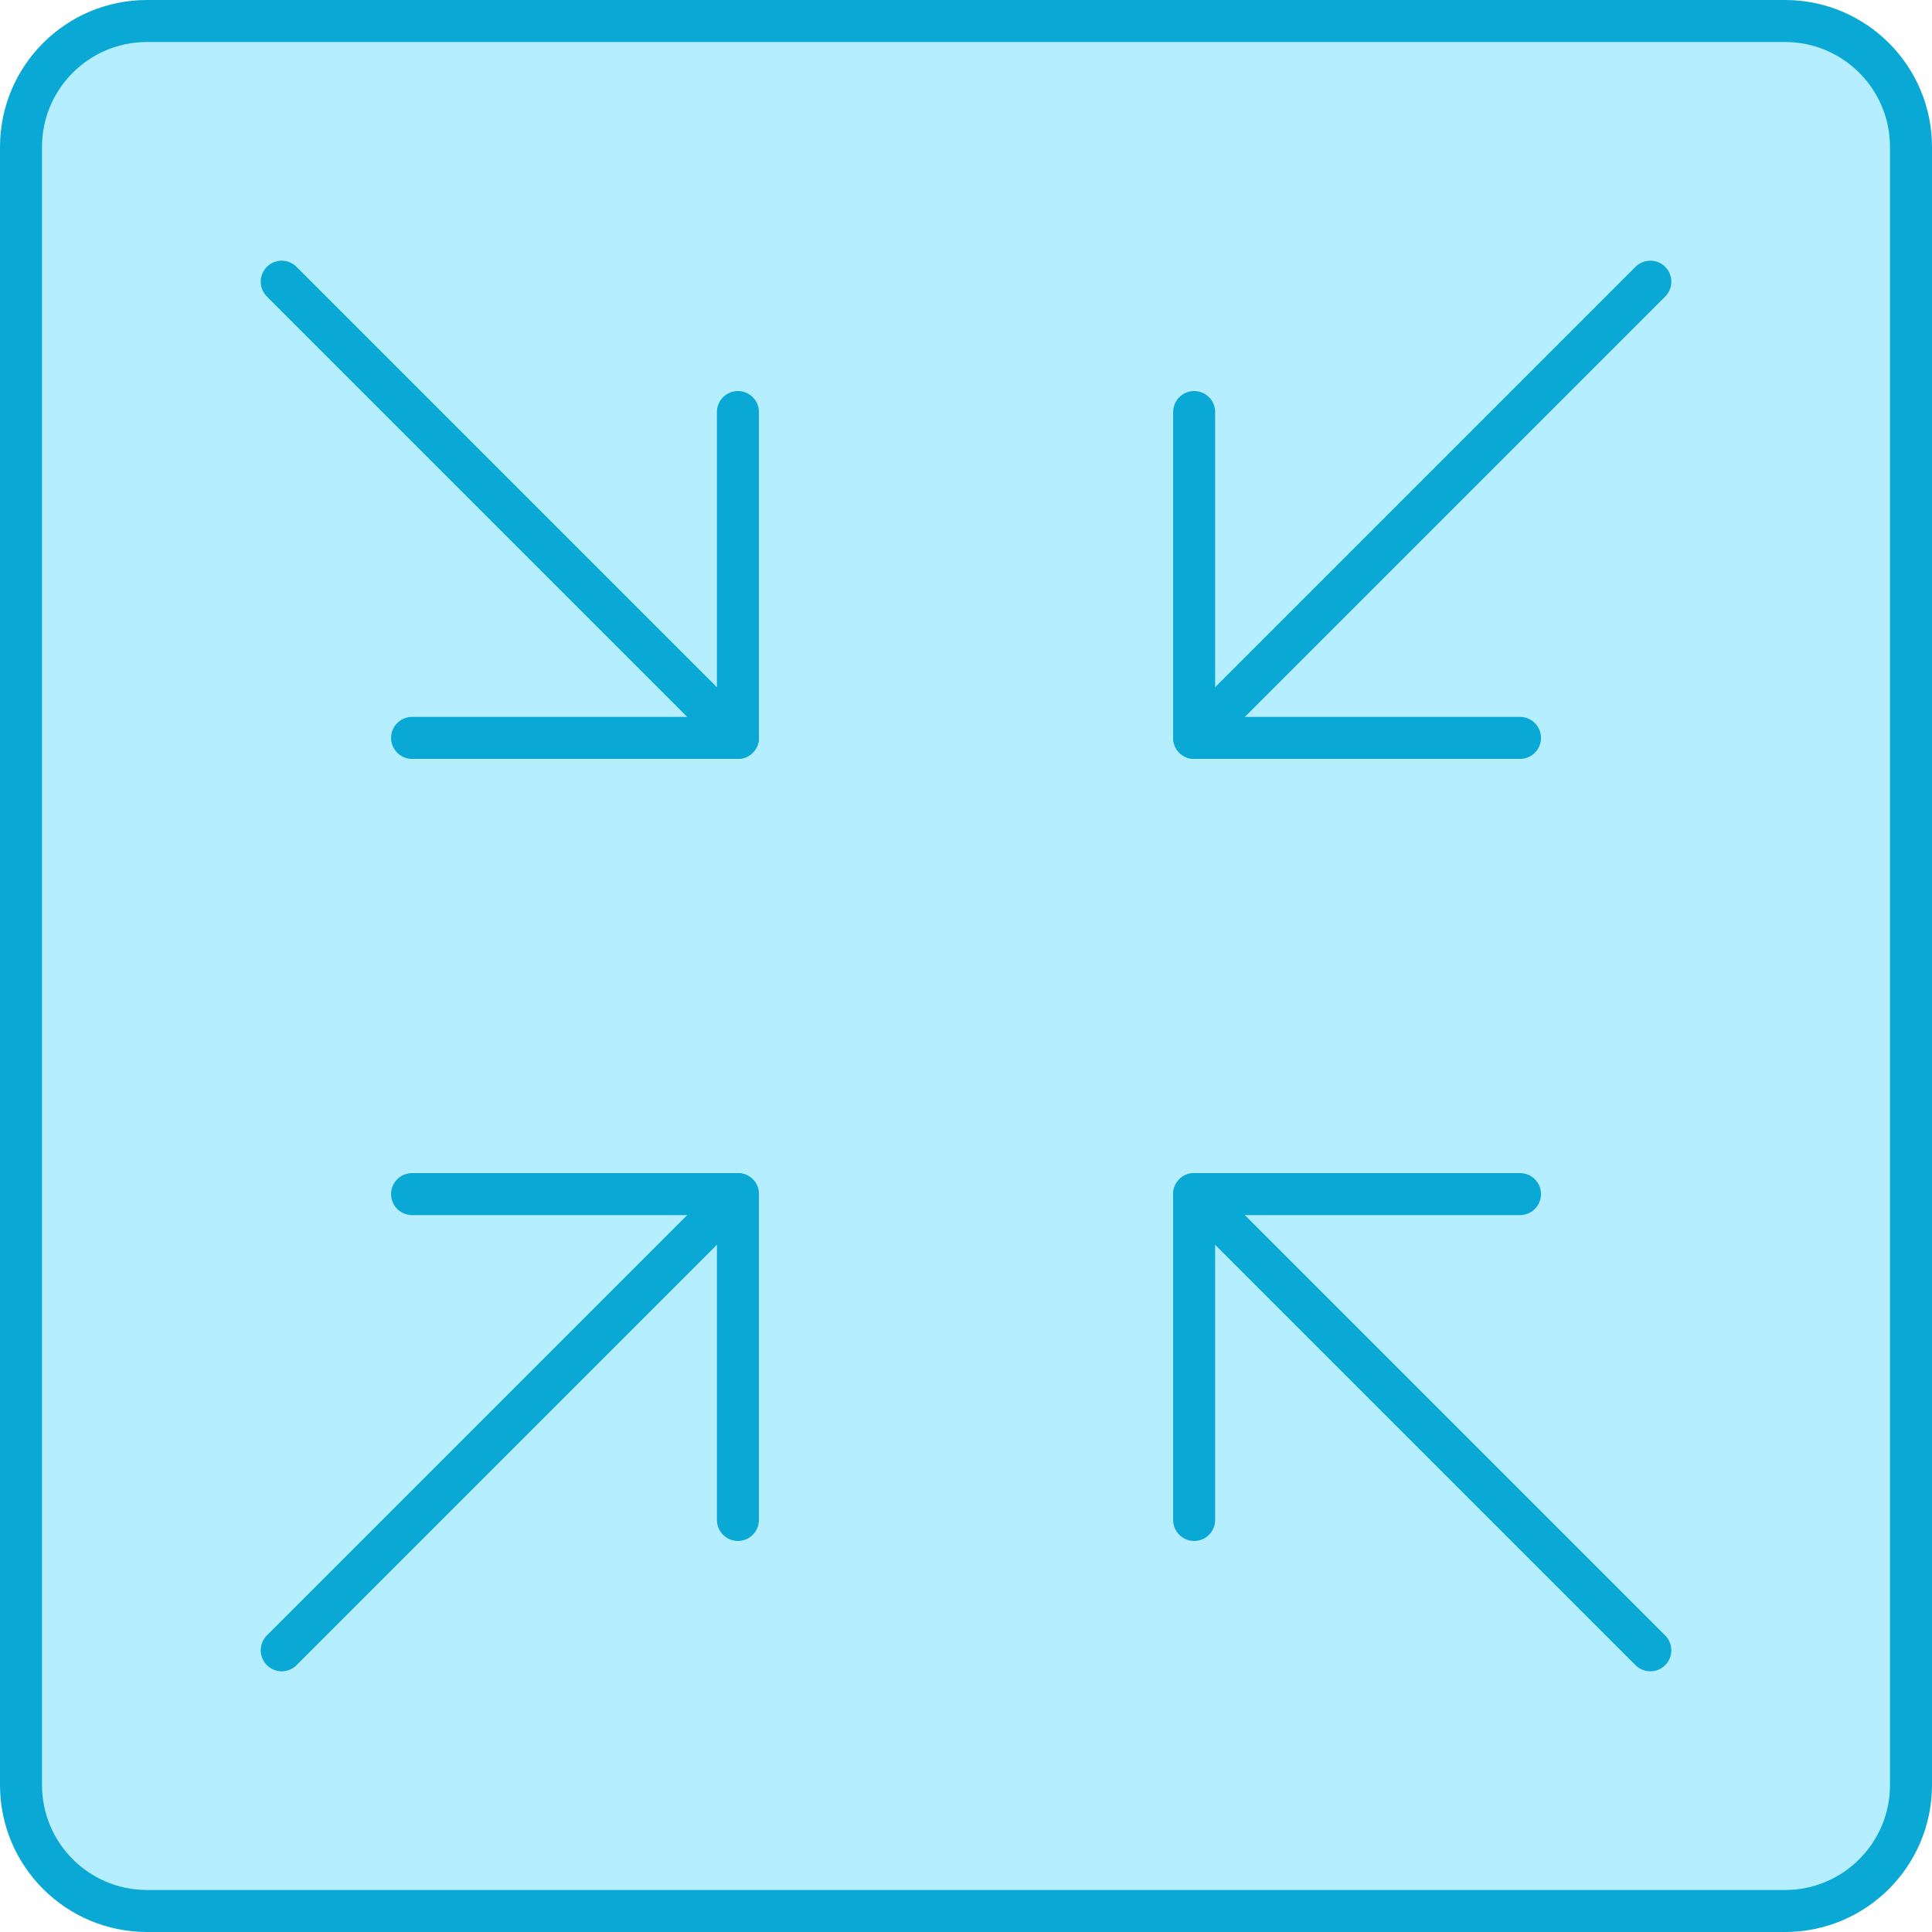 <svg xmlns="http://www.w3.org/2000/svg" width="92" height="92" viewBox="0 0 92 92">
  <g fill="none" fill-rule="evenodd" stroke="#0AA8D5" stroke-linecap="round" stroke-linejoin="round" stroke-width="2" transform="translate(1 1)">
    <path fill="#B4EEFF" d="M84 90L6 90C2.686 90-2.26967863e-13 87.314-2.27373675e-13 84L-2.27373675e-13 6C-2.27779488e-13 2.686 2.686 6.08718376e-16 6 0L84 0C87.314-6.08718376e-16 90 2.686 90 6L90 84C90 87.314 87.314 90 84 90zM12.415 12.414L34.139 34.138"/>
    <polyline points="18.622 34.138 34.139 34.138 34.139 18.621"/>
    <path fill="#B4EEFF" d="M55.864,34.138 L77.588,12.414"/>
    <polyline points="55.864 18.621 55.864 34.138 71.381 34.138"/>
    <path fill="#B4EEFF" d="M34.139,55.862 L12.415,77.586"/>
    <polyline points="18.622 55.862 34.139 55.862 34.139 71.379"/>
    <path fill="#B4EEFF" d="M55.864,55.862 L77.588,77.586"/>
    <polyline points="71.381 55.862 55.864 55.862 55.864 71.379"/>
  </g>
</svg>
